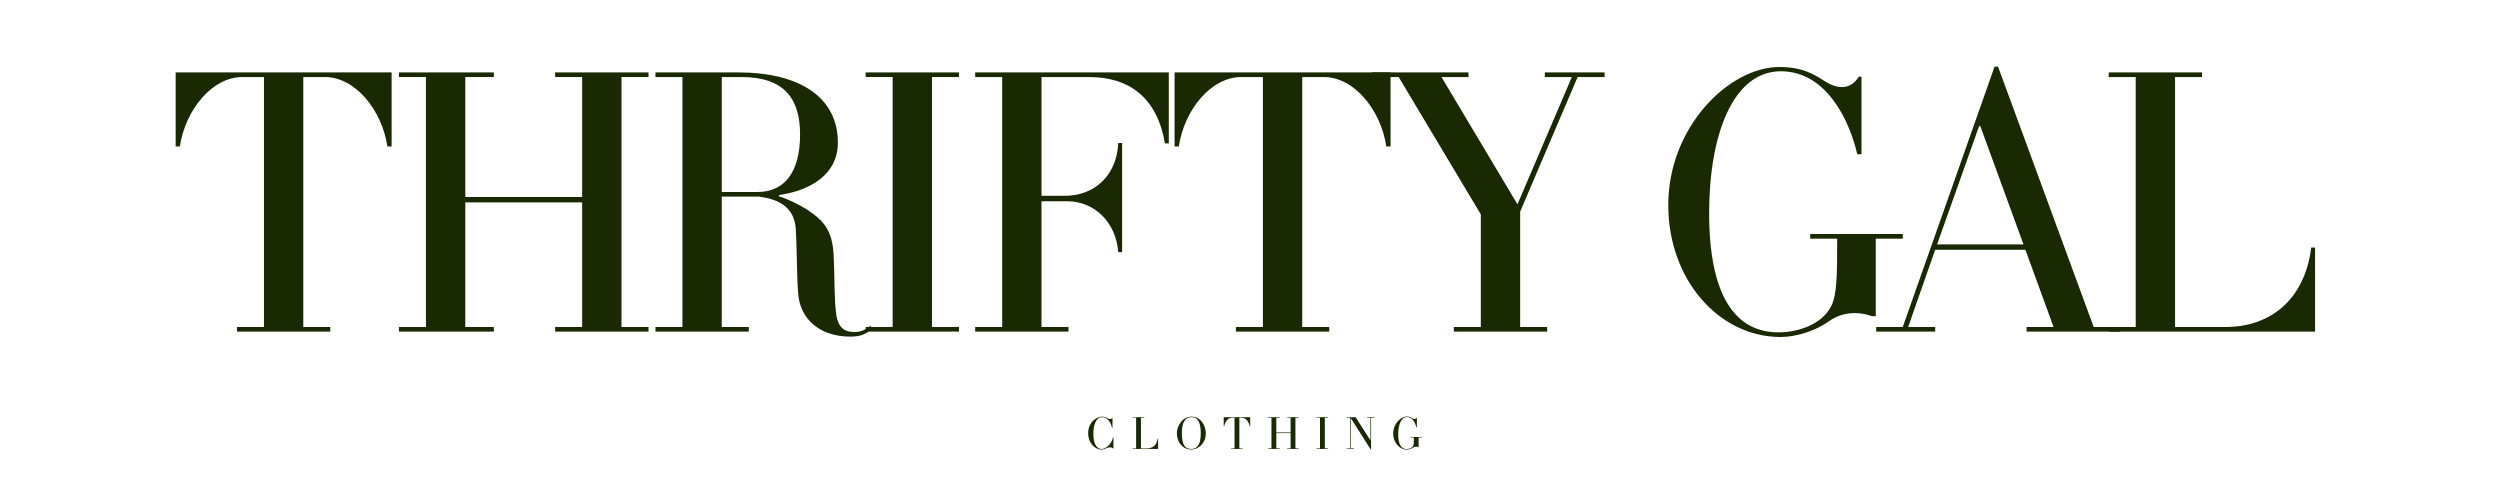 <svg version="1.0" preserveAspectRatio="xMidYMid meet" height="300" viewBox="0 0 1125 225" zoomAndPan="magnify" width="1500" xmlns:xlink="http://www.w3.org/1999/xlink" xmlns="http://www.w3.org/2000/svg"><defs><g></g></defs><rect fill-opacity="1" height="270" y="-22.5" fill="#ffffff" width="1350" x="-112.5"></rect><rect fill-opacity="1" height="270" y="-22.5" fill="#ffffff" width="1350" x="-112.5"></rect><g fill-opacity="1" fill="#192902"><g transform="translate(77.997, 149.219)"><g><path d="M 98.234 -116.633 L 1.043 -116.633 L 1.043 -83.309 L 2.949 -83.309 C 5.379 -99.625 17.355 -114.551 31.066 -114.551 L 40.785 -114.551 L 40.785 -2.082 L 28.637 -2.082 L 28.637 0 L 70.641 0 L 70.641 -2.082 L 58.488 -2.082 L 58.488 -114.551 L 68.211 -114.551 C 81.922 -114.551 93.898 -99.625 96.328 -83.309 L 98.234 -83.309 Z M 98.234 -116.633"></path></g></g></g><g fill-opacity="1" fill="#192902"><g transform="translate(175.885, 149.219)"><g><path d="M 115.938 -2.082 L 103.789 -2.082 L 103.789 -114.551 L 115.938 -114.551 L 115.938 -116.633 L 73.938 -116.633 L 73.938 -114.551 L 86.086 -114.551 L 86.086 -60.574 L 33.496 -60.574 L 33.496 -114.551 L 46.34 -114.551 L 46.34 -116.633 L 3.645 -116.633 L 3.645 -114.551 L 15.793 -114.551 L 15.793 -2.082 L 3.645 -2.082 L 3.645 0 L 46.34 0 L 46.34 -2.082 L 33.496 -2.082 L 33.496 -58.145 L 86.086 -58.145 L 86.086 -2.082 L 73.938 -2.082 L 73.938 0 L 115.938 0 Z M 115.938 -2.082"></path></g></g></g><g fill-opacity="1" fill="#192902"><g transform="translate(291.303, 149.219)"><g><path d="M 100.492 -2.602 C 97.887 -0.695 95.98 0.172 93.375 0.172 C 90.078 0.172 86.086 -0.52 85.047 -7.465 C 84.004 -14.406 84.352 -24.992 83.828 -34.711 C 83.137 -45.82 79.316 -49.984 71.68 -55.02 C 68.902 -56.754 64.043 -59.359 59.184 -60.922 L 59.184 -61.441 C 72.723 -63.352 85.738 -70.293 85.738 -85.047 C 85.738 -105.352 68.73 -116.633 40.785 -116.633 L 3.645 -116.633 L 3.645 -114.551 L 15.793 -114.551 L 15.793 -2.082 L 3.645 -2.082 L 3.645 0 L 45.648 0 L 45.648 -2.082 L 33.496 -2.082 L 33.496 -60.746 L 50.332 -60.746 C 59.012 -59.531 66.125 -56.234 66.82 -45.992 C 67.34 -37.141 67.168 -27.074 67.863 -17.184 C 68.73 -5.207 78.102 2.258 91.293 2.258 C 96.672 2.258 98.234 0.867 101.359 -1.215 Z M 68.73 -88.691 C 68.73 -71.16 61.266 -62.828 49.637 -62.828 L 33.496 -62.828 L 33.496 -114.551 L 42.348 -114.551 C 61.961 -114.551 68.73 -104.484 68.73 -88.691 Z M 68.73 -88.691"></path></g></g></g><g fill-opacity="1" fill="#192902"><g transform="translate(385.893, 149.219)"><g><path d="M 45.648 -2.082 L 33.496 -2.082 L 33.496 -114.551 L 45.648 -114.551 L 45.648 -116.633 L 3.645 -116.633 L 3.645 -114.551 L 15.793 -114.551 L 15.793 -2.082 L 3.645 -2.082 L 3.645 0 L 45.648 0 Z M 45.648 -2.082"></path></g></g></g><g fill-opacity="1" fill="#192902"><g transform="translate(435.185, 149.219)"><g><path d="M 90.773 -116.633 L 3.645 -116.633 L 3.645 -114.551 L 15.793 -114.551 L 15.793 -2.082 L 3.645 -2.082 L 3.645 0 L 45.648 0 L 45.648 -2.082 L 33.496 -2.082 L 33.496 -58.664 L 44.953 -58.664 C 57.273 -58.664 66.996 -49.293 68.035 -35.754 L 69.773 -35.754 L 69.773 -84.871 L 68.035 -84.871 C 67.34 -70.117 57.273 -61.094 43.91 -61.094 L 33.496 -61.094 L 33.496 -114.551 L 54.844 -114.551 C 73.07 -114.551 85.566 -105.18 89.035 -84.699 L 90.773 -84.699 Z M 90.773 -116.633"></path></g></g></g><g fill-opacity="1" fill="#192902"><g transform="translate(527.519, 149.219)"><g><path d="M 98.234 -116.633 L 1.043 -116.633 L 1.043 -83.309 L 2.949 -83.309 C 5.379 -99.625 17.355 -114.551 31.066 -114.551 L 40.785 -114.551 L 40.785 -2.082 L 28.637 -2.082 L 28.637 0 L 70.641 0 L 70.641 -2.082 L 58.488 -2.082 L 58.488 -114.551 L 68.211 -114.551 C 81.922 -114.551 93.898 -99.625 96.328 -83.309 L 98.234 -83.309 Z M 98.234 -116.633"></path></g></g></g><g fill-opacity="1" fill="#192902"><g transform="translate(625.407, 149.219)"><g><path d="M 96.672 -116.633 L 69.773 -116.633 L 69.773 -114.551 L 81.922 -114.551 L 57.449 -57.273 L 23.258 -114.551 L 35.406 -114.551 L 35.406 -116.633 L -8.156 -116.633 L -8.156 -114.551 L 3.992 -114.551 L 40.961 -52.762 L 40.961 -2.082 L 28.812 -2.082 L 28.812 0 L 70.812 0 L 70.812 -2.082 L 58.664 -2.082 L 58.664 -53.977 L 84.523 -114.551 L 96.672 -114.551 Z M 96.672 -116.633"></path></g></g></g><g fill-opacity="1" fill="#192902"><g transform="translate(716.874, 149.219)"><g></g></g></g><g fill-opacity="1" fill="#192902"><g transform="translate(744.643, 149.219)"><g><path d="M 111.602 -43.91 L 69.945 -43.91 L 69.945 -41.828 L 82.094 -41.828 C 82.094 -24.645 81.922 -16.66 79.492 -11.629 C 75.152 -2.777 63.695 0.348 55.715 0.348 C 36.102 0.348 24.473 -16.316 24.473 -53.285 C 24.473 -88.691 35.234 -117.152 56.754 -117.152 C 76.539 -117.152 87.301 -96.328 91.121 -79.84 L 93.027 -79.84 L 93.027 -114.723 L 91.812 -114.723 C 89.73 -111.254 86.953 -110.039 84.176 -110.039 C 81.574 -110.039 78.969 -111.078 76.539 -112.641 C 71.508 -115.938 66.301 -119.062 56.059 -119.062 C 33.496 -119.062 6.074 -92.16 6.074 -56.93 C 6.074 -23.082 29.16 2.43 56.582 2.43 C 63.695 2.43 72.375 -0.348 78.449 -4.688 C 82.094 -7.289 86.086 -8.332 90.078 -8.332 C 92.684 -8.332 95.285 -7.809 97.715 -6.941 L 99.449 -6.941 L 99.449 -41.828 L 111.602 -41.828 Z M 111.602 -43.91"></path></g></g></g><g fill-opacity="1" fill="#192902"><g transform="translate(849.995, 149.219)"><g><path d="M 104.137 -2.082 L 92.16 -2.082 L 49.117 -119.238 L 47.555 -119.238 L 6.25 -2.082 L -5.727 -2.082 L -5.727 0 L 20.828 0 L 20.828 -2.082 L 8.68 -2.082 L 20.828 -36.797 L 61.441 -36.797 L 74.109 -2.082 L 61.961 -2.082 L 61.961 0 L 104.137 0 Z M 21.695 -39.227 L 40.613 -92.508 L 41.133 -92.508 L 60.574 -39.227 Z M 21.695 -39.227"></path></g></g></g><g fill-opacity="1" fill="#192902"><g transform="translate(945.28, 149.219)"><g><path d="M 96.5 -37.836 L 94.766 -37.836 C 91.812 -13.887 75.848 -2.082 56.406 -2.082 L 33.496 -2.082 L 33.496 -114.551 L 45.648 -114.551 L 45.648 -116.633 L 3.645 -116.633 L 3.645 -114.551 L 15.793 -114.551 L 15.793 -2.082 L 3.645 -2.082 L 3.645 0 L 96.5 0 Z M 96.5 -37.836"></path></g></g></g><g fill-opacity="1" fill="#192902"><g transform="translate(488.929, 202.027)"><g><path d="M 12.121 -5.254 L 11.91 -5.254 C 11.379 -2.086 8.527 0.02 6.828 0.02 C 4.422 0.02 3.082 -2.656 3.082 -6.742 C 3.082 -10.867 4.316 -14.289 6.953 -14.289 C 9.59 -14.289 10.953 -11.781 11.461 -9.59 L 11.695 -9.59 L 11.695 -13.863 L 11.547 -13.863 C 11.336 -13.609 10.953 -13.48 10.547 -13.48 C 10.25 -13.48 9.93 -13.547 9.633 -13.715 C 8.996 -14.078 8.125 -14.547 6.996 -14.547 C 4.531 -14.547 0.746 -12.078 0.746 -7.039 C 0.746 -2.828 3.613 0.277 6.805 0.277 C 7.613 0.277 8.59 -0.105 9.293 -0.445 C 9.676 -0.637 10.102 -0.723 10.504 -0.723 C 11.102 -0.723 11.633 -0.531 11.973 -0.172 L 12.121 -0.172 Z M 12.121 -5.254"></path></g></g></g><g fill-opacity="1" fill="#192902"><g transform="translate(509.318, 202.027)"><g><path d="M 11.824 -4.637 L 11.609 -4.637 C 11.25 -1.703 9.293 -0.254 6.91 -0.254 L 4.105 -0.254 L 4.105 -14.035 L 5.594 -14.035 L 5.594 -14.289 L 0.445 -14.289 L 0.445 -14.035 L 1.934 -14.035 L 1.934 -0.254 L 0.445 -0.254 L 0.445 0 L 11.824 0 Z M 11.824 -4.637"></path></g></g></g><g fill-opacity="1" fill="#192902"><g transform="translate(528.836, 202.027)"><g><path d="M 13.781 -6.891 C 13.781 -10.461 11.59 -14.547 7.316 -14.547 C 3.254 -14.547 0.746 -10.379 0.746 -6.953 C 0.746 -3.168 3.316 0.254 7.168 0.254 C 10.93 0.254 13.781 -3.062 13.781 -6.891 Z M 11.504 -7.059 C 11.504 -2.254 10.078 0 7.273 0 C 4.316 0 3 -1.914 3 -7.398 C 3 -11.336 4.188 -14.289 7.316 -14.289 C 10.504 -14.289 11.504 -11.398 11.504 -7.059 Z M 11.504 -7.059"></path></g></g></g><g fill-opacity="1" fill="#192902"><g transform="translate(550.543, 202.027)"><g><path d="M 12.035 -14.289 L 0.129 -14.289 L 0.129 -10.207 L 0.363 -10.207 C 0.66 -12.207 2.125 -14.035 3.805 -14.035 L 4.996 -14.035 L 4.996 -0.254 L 3.508 -0.254 L 3.508 0 L 8.656 0 L 8.656 -0.254 L 7.168 -0.254 L 7.168 -14.035 L 8.355 -14.035 C 10.039 -14.035 11.504 -12.207 11.801 -10.207 L 12.035 -10.207 Z M 12.035 -14.289"></path></g></g></g><g fill-opacity="1" fill="#192902"><g transform="translate(570.23, 202.027)"><g><path d="M 14.207 -0.254 L 12.715 -0.254 L 12.715 -14.035 L 14.207 -14.035 L 14.207 -14.289 L 9.059 -14.289 L 9.059 -14.035 L 10.547 -14.035 L 10.547 -7.422 L 4.105 -7.422 L 4.105 -14.035 L 5.68 -14.035 L 5.68 -14.289 L 0.445 -14.289 L 0.445 -14.035 L 1.934 -14.035 L 1.934 -0.254 L 0.445 -0.254 L 0.445 0 L 5.68 0 L 5.68 -0.254 L 4.105 -0.254 L 4.105 -7.125 L 10.547 -7.125 L 10.547 -0.254 L 9.059 -0.254 L 9.059 0 L 14.207 0 Z M 14.207 -0.254"></path></g></g></g><g fill-opacity="1" fill="#192902"><g transform="translate(592.065, 202.027)"><g><path d="M 5.594 -0.254 L 4.105 -0.254 L 4.105 -14.035 L 5.594 -14.035 L 5.594 -14.289 L 0.445 -14.289 L 0.445 -14.035 L 1.934 -14.035 L 1.934 -0.254 L 0.445 -0.254 L 0.445 0 L 5.594 0 Z M 5.594 -0.254"></path></g></g></g><g fill-opacity="1" fill="#192902"><g transform="translate(605.8, 202.027)"><g><path d="M 12.676 -14.289 L 9.398 -14.289 L 9.398 -14.035 L 10.887 -14.035 L 10.887 -3.977 L 10.824 -3.977 L 4.23 -14.289 L 0.234 -14.289 L 0.234 -14.035 L 1.723 -14.035 L 1.723 -0.254 L 0.234 -0.254 L 0.234 0 L 3.508 0 L 3.508 -0.254 L 2.02 -0.254 L 2.02 -13.824 L 2.086 -13.824 L 11.035 0.277 L 11.188 0.277 L 11.188 -14.035 L 12.676 -14.035 Z M 12.676 -14.289"></path></g></g></g><g fill-opacity="1" fill="#192902"><g transform="translate(626.189, 202.027)"><g><path d="M 13.672 -5.379 L 8.57 -5.379 L 8.57 -5.125 L 10.059 -5.125 C 10.059 -3.02 10.039 -2.043 9.738 -1.426 C 9.207 -0.34 7.805 0.043 6.828 0.043 C 4.422 0.043 3 -2 3 -6.527 C 3 -10.867 4.316 -14.355 6.953 -14.355 C 9.379 -14.355 10.695 -11.801 11.164 -9.781 L 11.398 -9.781 L 11.398 -14.055 L 11.25 -14.055 C 10.996 -13.633 10.652 -13.48 10.312 -13.48 C 9.996 -13.48 9.676 -13.609 9.379 -13.801 C 8.762 -14.207 8.125 -14.59 6.867 -14.59 C 4.105 -14.59 0.746 -11.293 0.746 -6.977 C 0.746 -2.828 3.574 0.297 6.934 0.297 C 7.805 0.297 8.867 -0.043 9.613 -0.574 C 10.059 -0.895 10.547 -1.02 11.035 -1.02 C 11.355 -1.02 11.676 -0.957 11.973 -0.852 L 12.184 -0.852 L 12.184 -5.125 L 13.672 -5.125 Z M 13.672 -5.379"></path></g></g></g></svg>